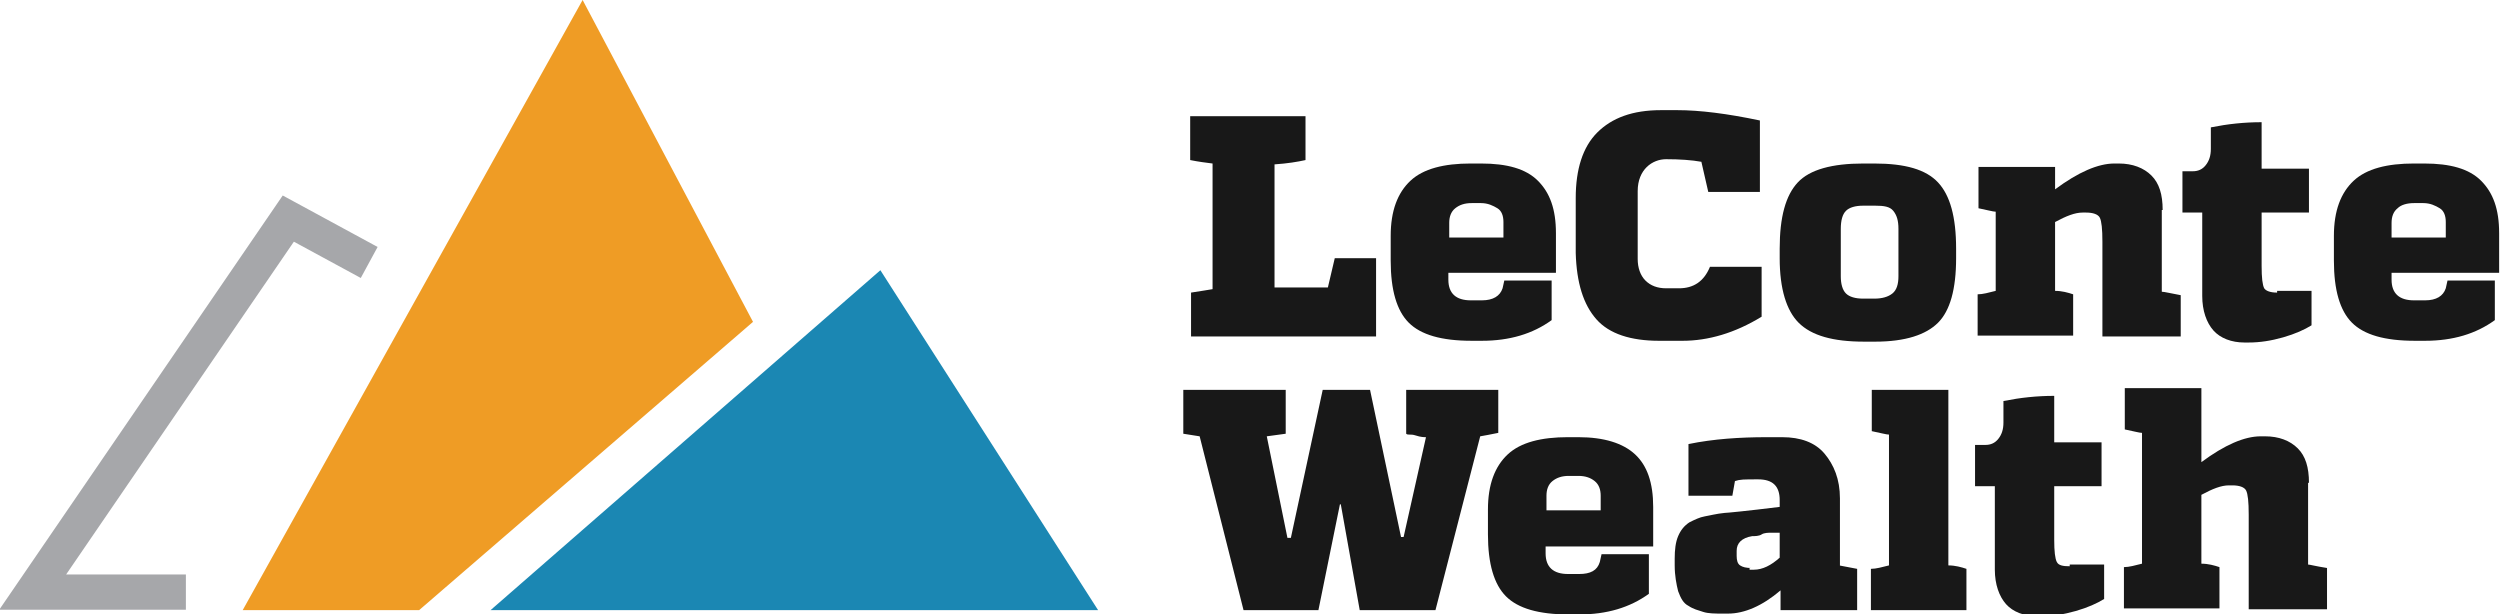 <?xml version="1.0" encoding="UTF-8"?>
<svg id="Layer_1" xmlns="http://www.w3.org/2000/svg" version="1.1" viewBox="0 0 290.5 71.4">
  <!-- Generator: Adobe Illustrator 29.6.1, SVG Export Plug-In . SVG Version: 2.1.1 Build 9)  -->
  <defs>
    <style>
      .st0 {
        fill: #181818;
      }

      .st1 {
        fill: none;
        stroke: #a6a7aa;
        stroke-miterlimit: 10;
        stroke-width: 4.1px;
      }

      .st2 {
        fill: #ef9c25;
      }

      .st3 {
        isolation: isolate;
      }

      .st4 {
        fill: #1b87b3;
      }
    </style>
  </defs>
  <g>
    <g class="st3">
      <path class="st0" d="M159.9,39.1h-21.5v-5.1c1.2-.2,2-.3,2.5-.4v-14.6c-.8-.1-1.6-.2-2.6-.4v-5.1h13.4v5.1c-.9.2-2.1.4-3.6.5v14.3h6.2l.8-3.4h4.8v9.1h0Z"/>
      <path class="st0" d="M170.9,19h1.2c3,0,5.2.6,6.6,2s2.1,3.3,2.1,6.1v4.6h-12.5v.8c0,1.6.9,2.4,2.6,2.4h1.3c1.3,0,2.1-.5,2.4-1.4l.2-.9h5.5v4.6c-2.2,1.6-4.9,2.4-8.1,2.4h-1.2c-3.5,0-5.9-.7-7.3-2.1s-2.1-3.8-2.1-7.2v-2.9c0-2.9.8-5,2.3-6.4s3.9-2,7-2h0ZM174.7,27.6v-1.8c0-.7-.2-1.3-.7-1.6s-1.1-.6-1.9-.6h-1.1c-.8,0-1.4.2-1.9.6s-.7,1-.7,1.7v1.7h6.3,0Z"/>
      <path class="st0" d="M204.7,31.2v5.6c-3.1,1.9-6.2,2.8-9.2,2.8h-2.7c-3.3,0-5.8-.8-7.3-2.5s-2.3-4.2-2.4-7.7v-6.4c0-3.3.8-5.9,2.5-7.6,1.7-1.7,4.1-2.6,7.4-2.6h1.9c2.6,0,5.8.4,9.6,1.2v8.3h-6l-.8-3.5c-1.1-.2-2.5-.3-4.1-.3s-3.3,1.2-3.3,3.7v7.9c0,1,.3,1.9.9,2.5.6.6,1.4.9,2.4.9h1.5c1.7,0,2.9-.8,3.6-2.5h6v.2Z"/>
    </g>
    <g class="st3">
      <path class="st0" d="M217.9,39.7h-1.3c-3.6,0-6.1-.7-7.6-2.2-1.4-1.4-2.2-3.9-2.2-7.5v-1.1c0-3.7.7-6.2,2.1-7.7,1.4-1.5,4-2.2,7.6-2.2h1.3c3.6,0,6,.7,7.4,2.2s2.1,4,2.1,7.7v1.1c0,3.6-.7,6.1-2.1,7.5s-3.8,2.2-7.3,2.2h0ZM216.4,34.7h1.4c.9,0,1.6-.2,2.1-.6s.7-1.1.7-2v-5.5c0-1-.2-1.6-.6-2.1s-1.1-.6-2.1-.6h-1.4c-.9,0-1.6.2-2,.6s-.6,1.1-.6,2.1v5.5c0,.9.2,1.6.6,2,.4.4,1.1.6,2,.6h0Z"/>
    </g>
    <g class="st3">
      <path class="st0" d="M251.2,24.4v9.5c.3,0,1.1.2,2.2.4v4.8h-9.1v-11c0-1.5-.1-2.4-.3-2.8s-.8-.6-1.6-.6h-.4c-.9,0-1.9.4-3.2,1.1v8c.8,0,1.5.2,2.1.4v4.8h-11.1v-4.8c.6,0,1.3-.2,2.1-.4v-9.2c-.3,0-1-.2-2-.4v-4.8h8.9v2.6c2.7-2,5-3,6.9-3h.5c1.6,0,2.9.5,3.8,1.4s1.3,2.2,1.3,4h0Z"/>
    </g>
    <g class="st3">
      <path class="st0" d="M264.7,33.8h3.9v4c-.8.5-1.9,1-3.3,1.4s-2.7.6-4,.6h-.5c-1.5,0-2.8-.5-3.6-1.4s-1.3-2.3-1.3-4v-9.7h-2.3v-4.8h1.2c.6,0,1.1-.2,1.5-.7.4-.5.6-1.1.6-1.9v-2.5c2-.4,3.9-.6,5.9-.6v5.4h5.5v5.1h-5.5v6.2c0,1.4.1,2.2.3,2.6.2.3.7.5,1.5.5h0v-.2Z"/>
    </g>
    <g class="st3">
      <path class="st0" d="M280.5,19h1.2c3,0,5.2.6,6.6,2s2.1,3.3,2.1,6.1v4.6h-12.5v.8c0,1.6.9,2.4,2.6,2.4h1.3c1.3,0,2.1-.5,2.4-1.4l.2-.9h5.5v4.6c-2.2,1.6-4.9,2.4-8.1,2.4h-1.2c-3.5,0-5.9-.7-7.3-2.1-1.4-1.4-2.1-3.8-2.1-7.2v-2.9c0-2.9.8-5,2.3-6.4s3.9-2,7-2h0ZM284.2,27.6v-1.8c0-.7-.2-1.3-.7-1.6s-1.1-.6-1.9-.6h-1.1c-.8,0-1.5.2-1.9.6-.5.4-.7,1-.7,1.7v1.7h6.3Z"/>
    </g>
  </g>
  <g>
    <g class="st3">
      <path class="st0" d="M174.1,45.2v5.1c-.9.2-1.6.3-2.1.4l-5.2,20.2h-8.8l-2.2-12.3h-.1l-2.5,12.3h-8.7l-5.1-20.2-1.9-.3v-5.1h11.9v5.1l-2.2.3,2.4,11.8h.4l3.7-17.2h5.5l3.6,17.1h.3l2.6-11.6c-.2,0-.6,0-1.2-.2s-.9,0-1.1-.2v-5.1h10.7Z"/>
    </g>
    <g class="st3">
      <path class="st0" d="M182.2,50.8h1.2c3,0,5.2.7,6.6,2s2.1,3.3,2.1,6.1v4.6h-12.5v.8c0,1.6.9,2.4,2.6,2.4h1.3c1.3,0,2.1-.4,2.4-1.4l.2-.9h5.5v4.6c-2.2,1.6-4.9,2.4-8.1,2.4h-1.2c-3.5,0-5.9-.7-7.3-2.1s-2.1-3.8-2.1-7.2v-2.9c0-2.9.8-5,2.3-6.4s3.9-2,7-2h0ZM186,59.4v-1.8c0-.7-.2-1.3-.7-1.7s-1.1-.6-1.9-.6h-1.1c-.8,0-1.4.2-1.9.6-.5.4-.7,1-.7,1.7v1.7h6.3,0Z"/>
    </g>
    <g class="st3">
      <path class="st0" d="M213.7,65.7l2.1.4v4.8h-8.9v-2.3c-2.1,1.8-4.2,2.7-6.1,2.7h-.6c-.9,0-1.7,0-2.3-.2s-1.1-.3-1.7-.7c-.6-.3-.9-.9-1.2-1.7-.2-.8-.4-1.8-.4-3v-.8c0-1,.1-1.9.4-2.6s.7-1.2,1.3-1.6c.6-.3,1.2-.6,1.8-.7s1.3-.3,2.3-.4c.2,0,2.4-.2,6.4-.7v-.8c0-1.6-.8-2.4-2.5-2.4s-2.1,0-2.7.2l-.3,1.7h-5.1v-6c2.9-.6,6-.8,9.1-.8h1.8c2.1,0,3.8.6,4.9,1.9s1.8,3,1.8,5.2v7.9h-.1ZM203.3,66.2h.5c1,0,2-.5,3-1.4v-2.9c-.2,0-.5,0-.9,0s-.9,0-1.2.2-.8.2-1.1.2c-1.2.2-1.8.8-1.8,1.7v.6c0,.5.1.9.4,1.1s.7.3,1.3.3h-.2Z"/>
    </g>
    <g class="st3">
      <path class="st0" d="M226.4,45.2v20.5c.8,0,1.5.2,2.1.4v4.8h-11.1v-4.8c.6,0,1.3-.2,2.1-.4v-15.2c-.3,0-1-.2-2-.4v-4.8h8.9Z"/>
    </g>
    <g class="st3">
      <path class="st0" d="M240.6,65.6h3.9v4c-.8.5-1.9,1-3.3,1.4s-2.7.6-4,.6h-.5c-1.5,0-2.8-.5-3.6-1.4s-1.3-2.3-1.3-4v-9.7h-2.3v-4.8h1.2c.6,0,1.1-.2,1.5-.7s.6-1.1.6-1.9v-2.5c2-.4,3.9-.6,5.9-.6v5.4h5.5v5.1h-5.5v6.2c0,1.4.1,2.2.3,2.6s.7.5,1.5.5h0v-.2Z"/>
      <path class="st0" d="M268.2,56.1v9.5c.2,0,.9.2,2.2.4v4.8h-9.1v-11c0-1.5-.1-2.4-.3-2.8s-.8-.6-1.6-.6h-.4c-.9,0-1.9.4-3.2,1.1v8c.8,0,1.5.2,2.1.4v4.8h-11.1v-4.8c.6,0,1.3-.2,2.1-.4v-15.2c-.3,0-1-.2-2-.4v-4.8h8.9v8.6c2.7-2,5-3,6.9-3h.5c1.6,0,2.9.5,3.8,1.4s1.3,2.2,1.3,4h0Z"/>
    </g>
  </g>
  <polygon class="st4" points="102.3 31.4 127.6 70.9 57 70.9 102.3 31.4"/>
  <polygon class="st2" points="87.5 37.4 48.7 70.9 28.2 70.9 67.7 0 87.5 37.4"/>
  <polyline class="st1" points="21.6 68.8 3.8 68.8 33.5 25.4 42.9 30.5"/>
</svg>